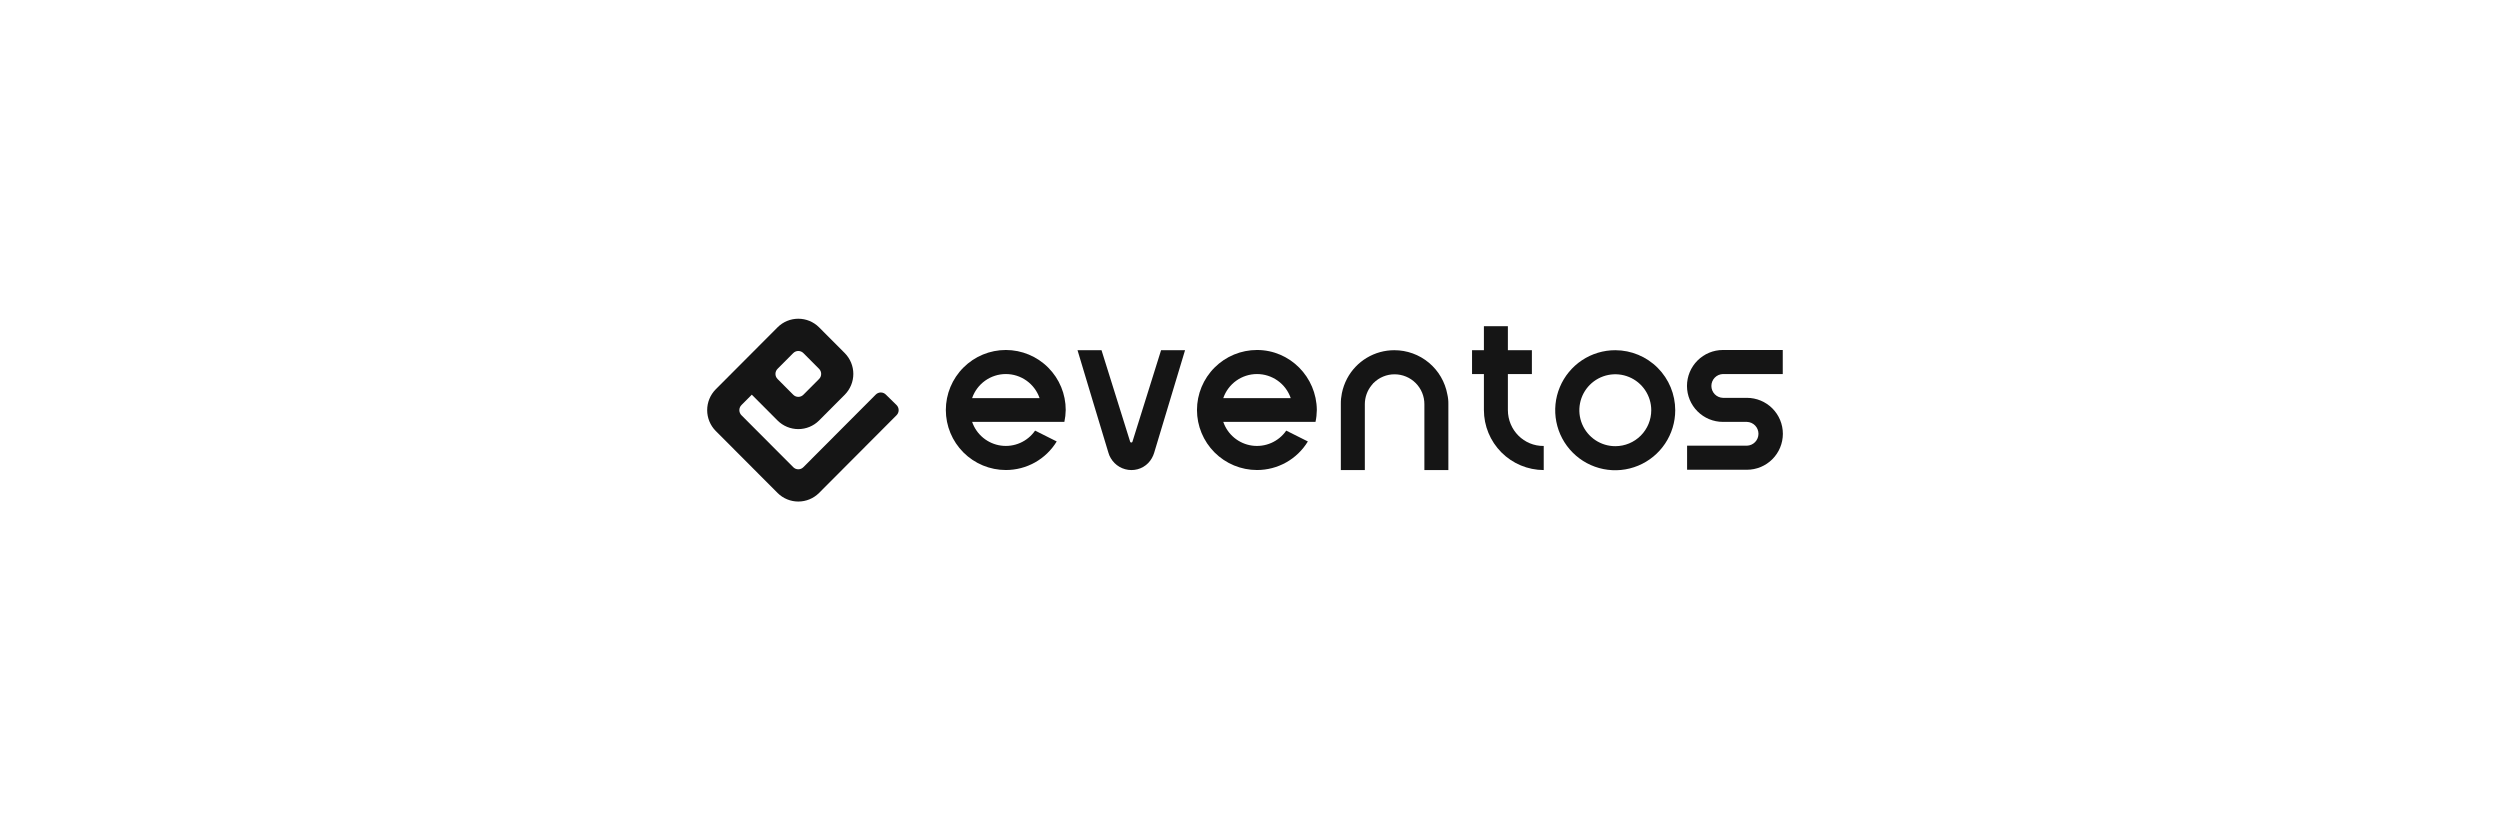 <svg width="251" height="82" viewBox="0 0 251 82" fill="none" xmlns="http://www.w3.org/2000/svg">
<path d="M88.949 39.625C88.882 39.555 88.802 39.5 88.713 39.462C88.625 39.424 88.529 39.404 88.433 39.404C88.336 39.404 88.241 39.424 88.152 39.462C88.064 39.5 87.984 39.555 87.917 39.625L80.667 46.897C80.6 46.967 80.52 47.023 80.431 47.061C80.342 47.099 80.247 47.118 80.15 47.118C80.054 47.118 79.958 47.099 79.869 47.061C79.781 47.023 79.7 46.967 79.634 46.897L74.449 41.697C74.379 41.63 74.324 41.549 74.287 41.46C74.249 41.371 74.23 41.275 74.23 41.179C74.23 41.082 74.249 40.987 74.287 40.898C74.324 40.809 74.379 40.728 74.449 40.661L75.481 39.625L78.074 42.226C78.626 42.774 79.372 43.082 80.15 43.082C80.928 43.082 81.675 42.774 82.227 42.226L84.82 39.625C85.367 39.069 85.674 38.321 85.674 37.541C85.674 36.761 85.367 36.013 84.82 35.457L82.227 32.856C81.675 32.308 80.928 32 80.15 32C79.372 32 78.626 32.308 78.074 32.856L71.853 39.094C71.306 39.65 71 40.398 71 41.178C71 41.957 71.306 42.706 71.853 43.261L78.074 49.499C78.626 50.047 79.372 50.355 80.15 50.355C80.928 50.355 81.675 50.047 82.227 49.499L90.006 41.696C90.075 41.629 90.13 41.548 90.168 41.459C90.206 41.37 90.225 41.274 90.225 41.178C90.225 41.081 90.206 40.986 90.168 40.897C90.13 40.808 90.075 40.727 90.006 40.66L88.949 39.625ZM78.074 37.023L79.634 35.457C79.701 35.388 79.781 35.333 79.87 35.295C79.959 35.258 80.054 35.238 80.15 35.238C80.247 35.238 80.342 35.258 80.431 35.295C80.519 35.333 80.6 35.388 80.667 35.457L82.227 37.023C82.296 37.091 82.351 37.171 82.389 37.26C82.426 37.349 82.445 37.444 82.445 37.541C82.445 37.638 82.426 37.733 82.389 37.822C82.351 37.911 82.296 37.991 82.227 38.059L80.667 39.625C80.6 39.695 80.52 39.75 80.431 39.788C80.342 39.826 80.247 39.846 80.15 39.846C80.054 39.846 79.958 39.826 79.869 39.788C79.781 39.75 79.7 39.695 79.634 39.625L78.074 38.059C78.004 37.991 77.95 37.911 77.912 37.822C77.874 37.733 77.855 37.638 77.855 37.541C77.855 37.444 77.874 37.349 77.912 37.26C77.95 37.171 78.004 37.091 78.074 37.023" fill="#151515"/>
<path d="M100.987 35.139C99.389 35.139 97.857 35.773 96.727 36.904C95.597 38.033 94.962 39.566 94.962 41.164C94.962 42.762 95.597 44.295 96.727 45.425C97.857 46.555 99.389 47.19 100.987 47.19C102.013 47.191 103.022 46.928 103.917 46.426C104.811 45.923 105.561 45.199 106.094 44.322L103.924 43.234C103.547 43.777 103.027 44.205 102.422 44.47C101.816 44.736 101.149 44.828 100.494 44.737C99.839 44.647 99.222 44.376 98.712 43.956C98.201 43.536 97.817 42.983 97.602 42.358H106.863C106.947 41.966 106.992 41.566 106.998 41.164C107 39.569 106.369 38.038 105.242 36.908C104.116 35.778 102.587 35.141 100.992 35.139H100.987ZM97.6 39.97C97.843 39.265 98.3 38.653 98.907 38.22C99.514 37.787 100.241 37.554 100.987 37.554C101.733 37.554 102.46 37.787 103.067 38.22C103.674 38.653 104.131 39.265 104.374 39.97H97.6Z" fill="#151515"/>
<path d="M126.203 35.139C124.605 35.139 123.072 35.773 121.942 36.904C120.812 38.033 120.177 39.566 120.177 41.164C120.177 42.762 120.812 44.295 121.942 45.425C123.072 46.555 124.605 47.19 126.203 47.19C127.229 47.191 128.238 46.928 129.132 46.426C130.027 45.923 130.777 45.199 131.309 44.322L129.139 43.234C128.763 43.777 128.243 44.206 127.637 44.471C127.031 44.737 126.364 44.829 125.709 44.739C125.054 44.648 124.437 44.377 123.927 43.957C123.416 43.537 123.032 42.983 122.817 42.358H132.077C132.161 41.965 132.205 41.566 132.21 41.164C132.183 37.846 129.511 35.139 126.204 35.139H126.203ZM122.816 39.97C123.059 39.265 123.516 38.653 124.123 38.22C124.73 37.787 125.457 37.554 126.203 37.554C126.949 37.554 127.676 37.787 128.283 38.22C128.89 38.653 129.347 39.265 129.589 39.97H122.816Z" fill="#151515"/>
<path d="M162.187 35.161C160.995 35.157 159.828 35.508 158.834 36.167C157.841 36.827 157.066 37.767 156.607 38.867C156.147 39.968 156.025 41.18 156.256 42.35C156.486 43.52 157.058 44.596 157.9 45.44C158.742 46.285 159.816 46.861 160.985 47.095C162.154 47.329 163.367 47.211 164.469 46.755C165.571 46.3 166.513 45.528 167.176 44.536C167.839 43.545 168.193 42.379 168.193 41.187C168.192 39.592 167.56 38.063 166.434 36.934C165.309 35.804 163.782 35.167 162.187 35.161V35.161ZM162.187 44.796C161.473 44.799 160.774 44.589 160.179 44.194C159.583 43.798 159.119 43.235 158.844 42.576C158.569 41.916 158.496 41.19 158.634 40.489C158.772 39.788 159.115 39.144 159.619 38.638C160.124 38.132 160.767 37.787 161.468 37.647C162.168 37.507 162.894 37.578 163.555 37.851C164.215 38.123 164.779 38.586 165.176 39.18C165.574 39.774 165.786 40.472 165.786 41.187C165.786 42.142 165.408 43.059 164.733 43.736C164.058 44.413 163.143 44.794 162.187 44.796" fill="#151515"/>
<path d="M151.391 41.164V37.554H153.802V35.161H151.391V32.749H148.984V35.161H147.793V37.554H148.984V41.164C148.984 42.759 149.616 44.289 150.741 45.42C151.867 46.55 153.395 47.188 154.99 47.194V44.774C153.006 44.8 151.391 43.181 151.391 41.164Z" fill="#151515"/>
<path d="M172.983 37.554H178.989V35.139H172.983C172.025 35.139 171.107 35.519 170.43 36.196C169.753 36.873 169.373 37.791 169.373 38.748C169.373 39.706 169.753 40.624 170.43 41.301C171.107 41.978 172.025 42.358 172.983 42.358H175.39C175.701 42.367 175.996 42.497 176.213 42.72C176.429 42.943 176.55 43.242 176.55 43.553C176.55 43.864 176.429 44.162 176.213 44.385C175.996 44.608 175.701 44.738 175.39 44.747H169.384V47.163H175.39C176.348 47.163 177.266 46.783 177.943 46.106C178.62 45.429 179 44.511 179 43.553C179 42.596 178.62 41.678 177.943 41.001C177.266 40.324 176.348 39.944 175.39 39.944H172.983C172.672 39.934 172.377 39.805 172.16 39.582C171.944 39.358 171.823 39.06 171.823 38.749C171.823 38.438 171.944 38.139 172.16 37.916C172.377 37.693 172.672 37.563 172.983 37.554" fill="#151515"/>
<path d="M113.688 44.376C113.676 44.393 113.66 44.406 113.641 44.415C113.623 44.424 113.602 44.429 113.582 44.429C113.561 44.429 113.541 44.424 113.523 44.415C113.504 44.406 113.488 44.393 113.476 44.376L110.592 35.161H108.183C108.183 35.161 111.253 45.385 111.28 45.438C111.332 45.634 111.413 45.822 111.519 45.995C111.728 46.357 112.029 46.658 112.391 46.869C112.753 47.079 113.163 47.191 113.582 47.194C114.001 47.198 114.415 47.09 114.778 46.879C115.141 46.669 115.441 46.365 115.646 45.999C115.747 45.823 115.826 45.636 115.883 45.442C115.91 45.385 118.979 35.161 118.979 35.161H116.572L113.688 44.376Z" fill="#151515"/>
<path d="M139.988 35.161C139.015 35.16 138.06 35.424 137.226 35.924C136.392 36.425 135.709 37.142 135.252 38.001C135.005 38.469 134.827 38.969 134.722 39.488C134.648 39.846 134.614 40.21 134.62 40.576V47.194H137.029V40.58C137.03 39.883 137.273 39.207 137.716 38.669C137.769 38.616 137.796 38.567 137.849 38.51C137.875 38.483 137.875 38.457 137.902 38.457C138.179 38.177 138.508 37.956 138.872 37.806C139.235 37.655 139.625 37.579 140.019 37.581C140.412 37.581 140.802 37.659 141.165 37.81C141.528 37.961 141.858 38.182 142.136 38.46C142.413 38.739 142.634 39.069 142.783 39.433C142.933 39.797 143.01 40.187 143.008 40.58V47.194H145.416V40.58C145.423 40.25 145.389 39.92 145.314 39.598C145.087 38.351 144.43 37.224 143.456 36.413C142.483 35.602 141.255 35.159 139.988 35.161" fill="#151515"/>
</svg>
